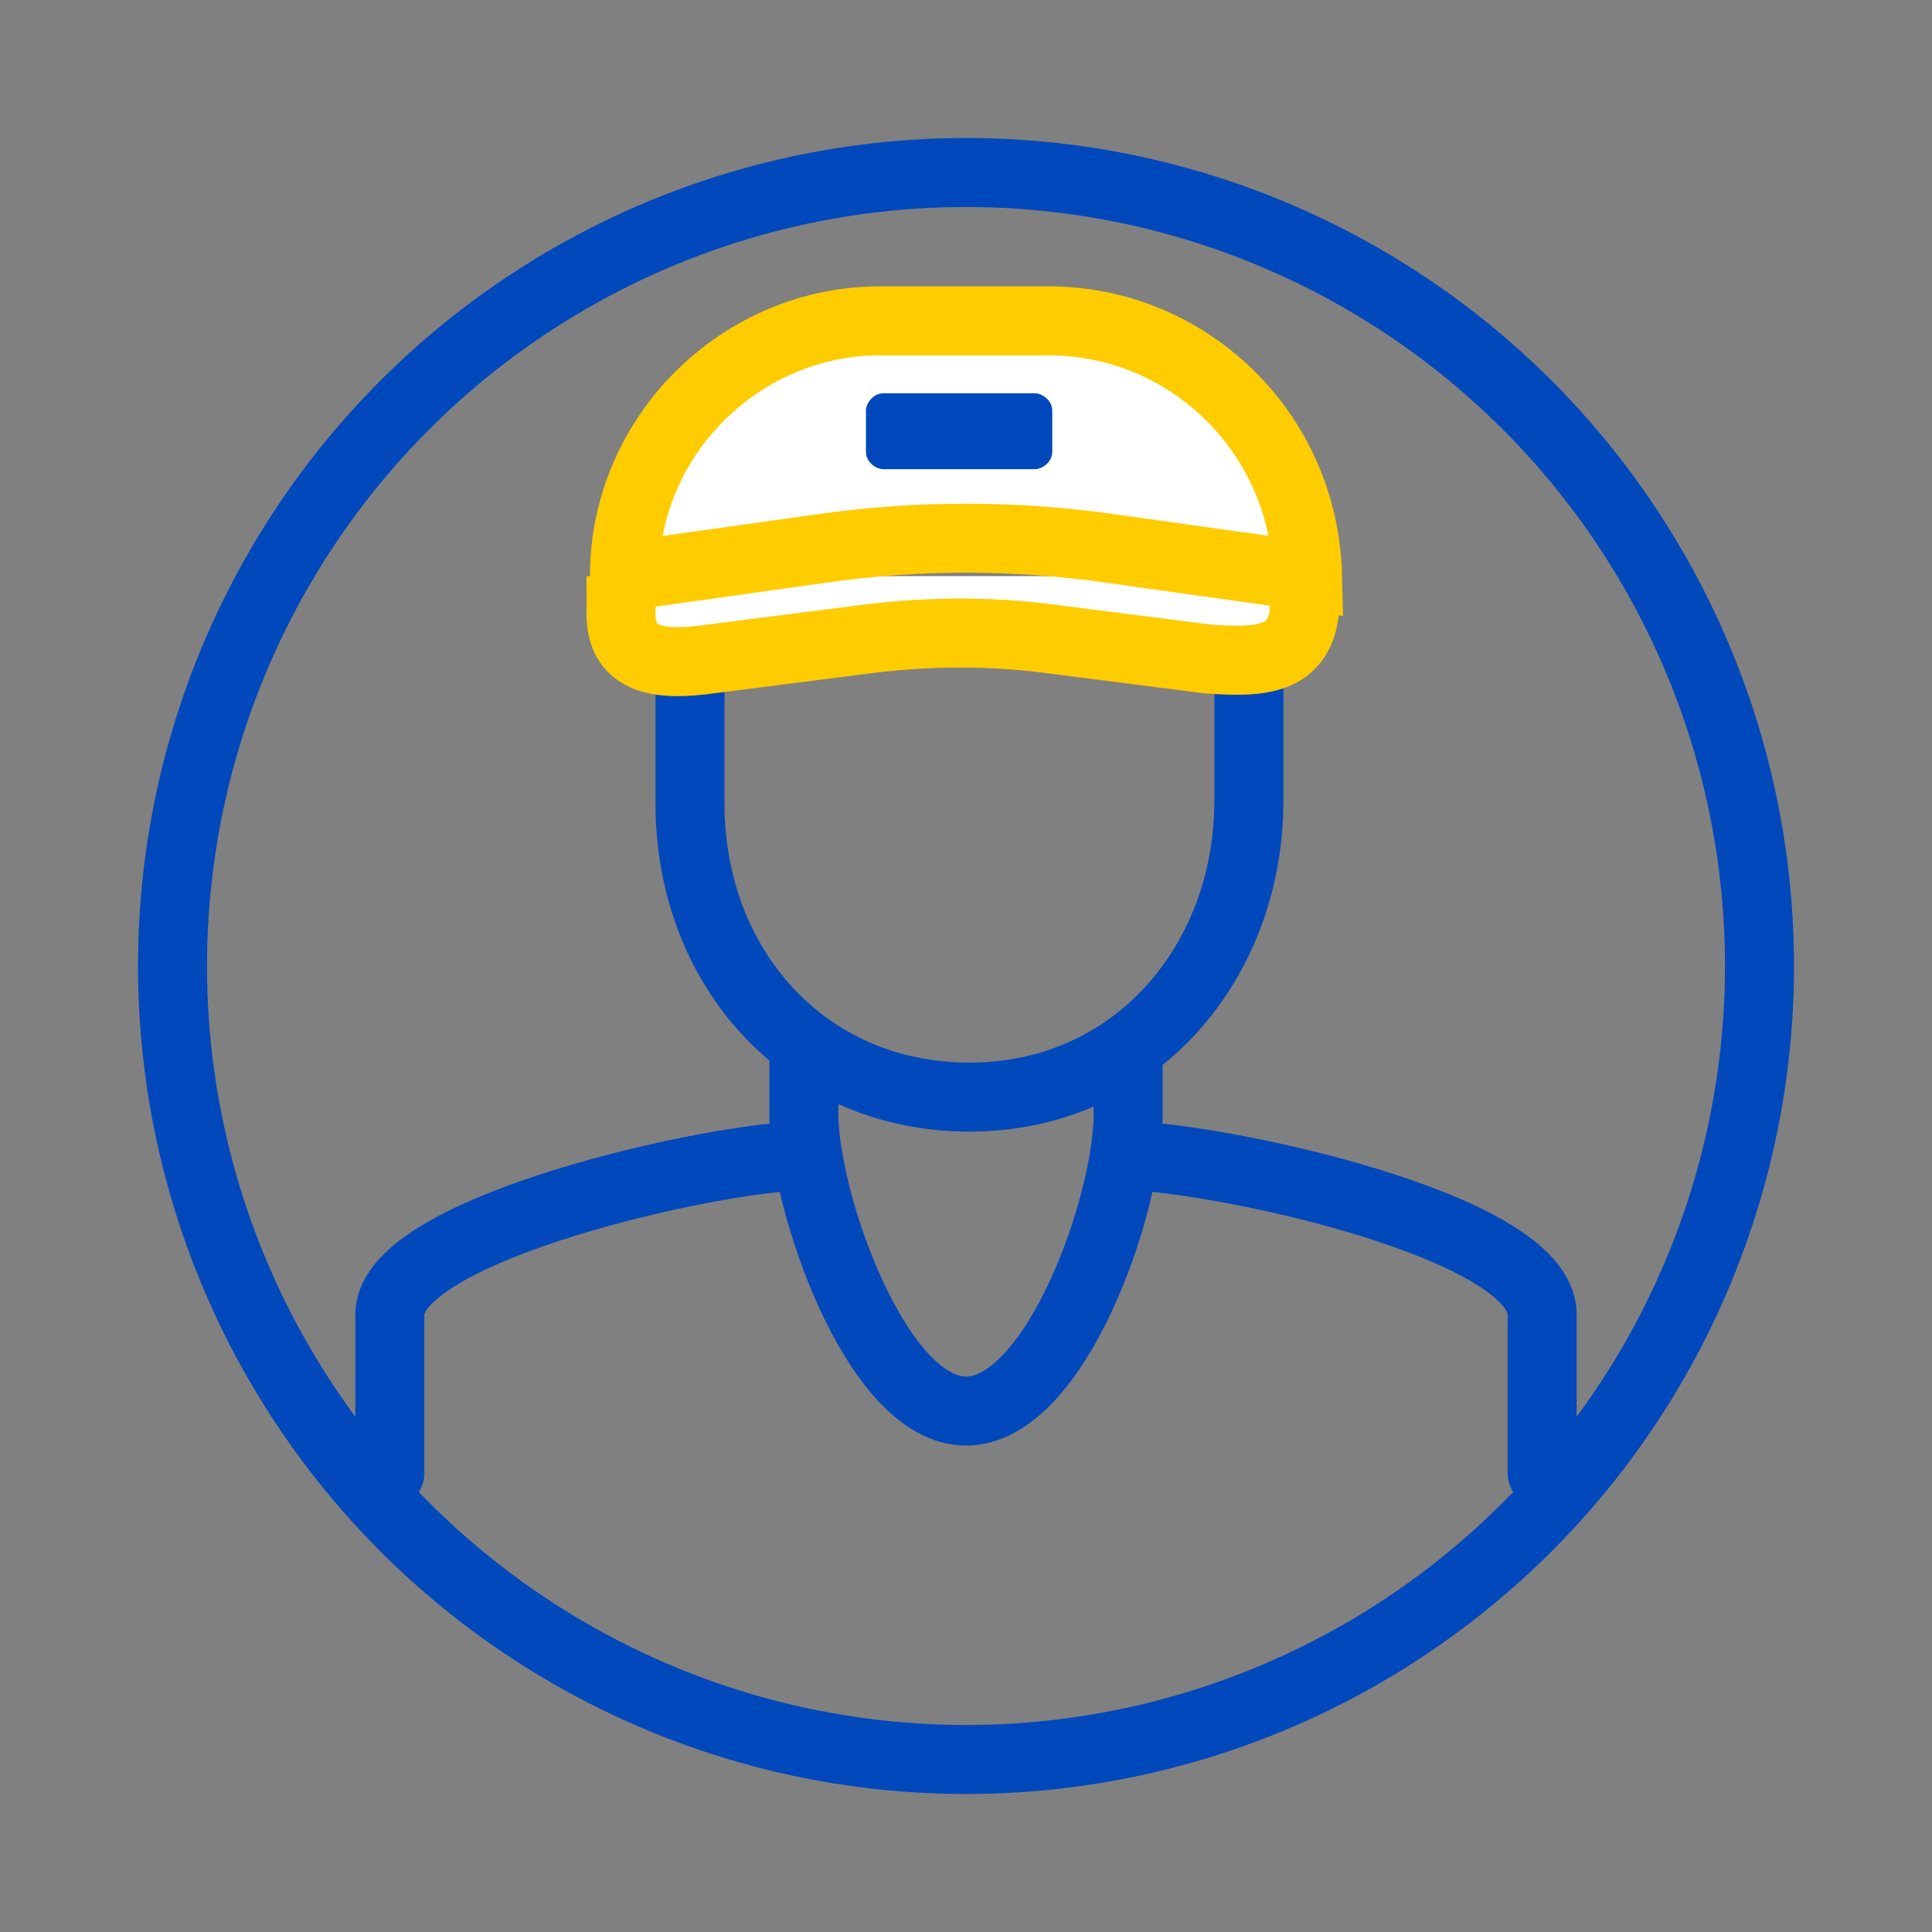<?xml version="1.0" encoding="utf-8"?>
<!-- Generator: Adobe Illustrator 25.3.1, SVG Export Plug-In . SVG Version: 6.00 Build 0)  -->
<svg version="1.1" id="Layer_1" xmlns="http://www.w3.org/2000/svg" xmlns:xlink="http://www.w3.org/1999/xlink" x="0px" y="0px"
	 viewBox="0 0 56 56" style="enable-background:new 0 0 56 56;" xml:space="preserve">
<rect x="0" y="0" width="56" height="56" fill="#808080" stroke="none"/>
<style type="text/css">
	.st0{fill:#FFCC00;}
	.st1{fill:#0048BB;}
	.st2{fill:none;stroke:#0048BB;stroke-width:2;stroke-miterlimit:10;}
	.st3{fill:none;stroke:#0048BB;stroke-width:2;stroke-linecap:round;stroke-linejoin:round;stroke-miterlimit:10;}
	.st4{fill:none;stroke:#0048BB;stroke-width:2;stroke-linejoin:round;stroke-miterlimit:10;}
	.st5{fill:#FFFFFF;stroke:#FFCC00;stroke-width:2;stroke-miterlimit:10;}
</style>
<polygon class="st0" points="219.1,25 212.2,47.4 189.8,47.4 207.9,61.2 201,83.7 219.1,69.8 237.2,83.7 230.3,61.3 248.4,47.4 
	226,47.4 "/>
<g>
	<path class="st1" d="M276.9,69.8h3.9c0-34-27.6-61.6-61.6-61.6c-34,0-61.6,27.6-61.6,61.6c0,34,27.6,61.6,61.6,61.6
		c34,0,61.6-27.6,61.6-61.6H276.9H273c0,14.9-6,28.3-15.8,38.1c-9.8,9.8-23.2,15.8-38.1,15.8c-14.9,0-28.3-6-38.1-15.8
		c-9.8-9.8-15.8-23.2-15.8-38.1c0-14.9,6-28.3,15.8-38.1c9.8-9.8,23.2-15.8,38.1-15.8c14.9,0,28.3,6,38.1,15.8
		C267,41.4,273,54.9,273,69.8H276.9z"/>
</g>
<rect x="201.3" y="104.4" class="st1" width="35.6" height="3.9"/>
<rect x="181.5" y="92.5" class="st1" width="75.1" height="3.9"/>
<circle class="st2" cx="28" cy="28" r="23"/>
<path class="st3" d="M44.7,42.7v-4.6l0,0c0-2.6-9.6-4.6-12.1-4.6"/>
<path class="st3" d="M23.4,33.5c-2.6,0-12.1,2.1-12.1,4.6l0,0v4.6"/>
<path class="st4" d="M32.7,30.4v1.9c0,2.6-2.1,8.6-4.7,8.6l0,0c-2.6,0-4.7-6.1-4.7-8.6v-1.9"/>
<path class="st4" d="M36.2,17.8c0,0,0,0.9,0,5.4c0,4.7-3.3,8.6-8.1,8.6S20,28,20,23.3c0-4.5,0-5.4,0-5.4"/>
<path class="st5" d="M37.8,16.7v1.1c-0.2,1.4-1.4,1.4-2.8,1.3l-4.7-0.6c-1.6-0.2-3.3-0.2-5,0l-4.7,0.6c-1.4,0.2-2.6,0.1-2.6-1.3
	v-1.1"/>
<path class="st5" d="M30.4,9.3h-4.9c-4,0-7.4,3.3-7.4,7.4l0,0l5.7-0.8c2.8-0.4,5.6-0.4,8.4,0l5.7,0.8l0,0
	C37.8,12.5,34.4,9.3,30.4,9.3z"/>
<path class="st1" d="M30,13.6h-4.4c-0.2,0-0.5-0.2-0.5-0.5v-1.2c0-0.2,0.2-0.5,0.5-0.5H30c0.2,0,0.5,0.2,0.5,0.5v1.2
	C30.5,13.4,30.2,13.6,30,13.6z"/>
</svg>
